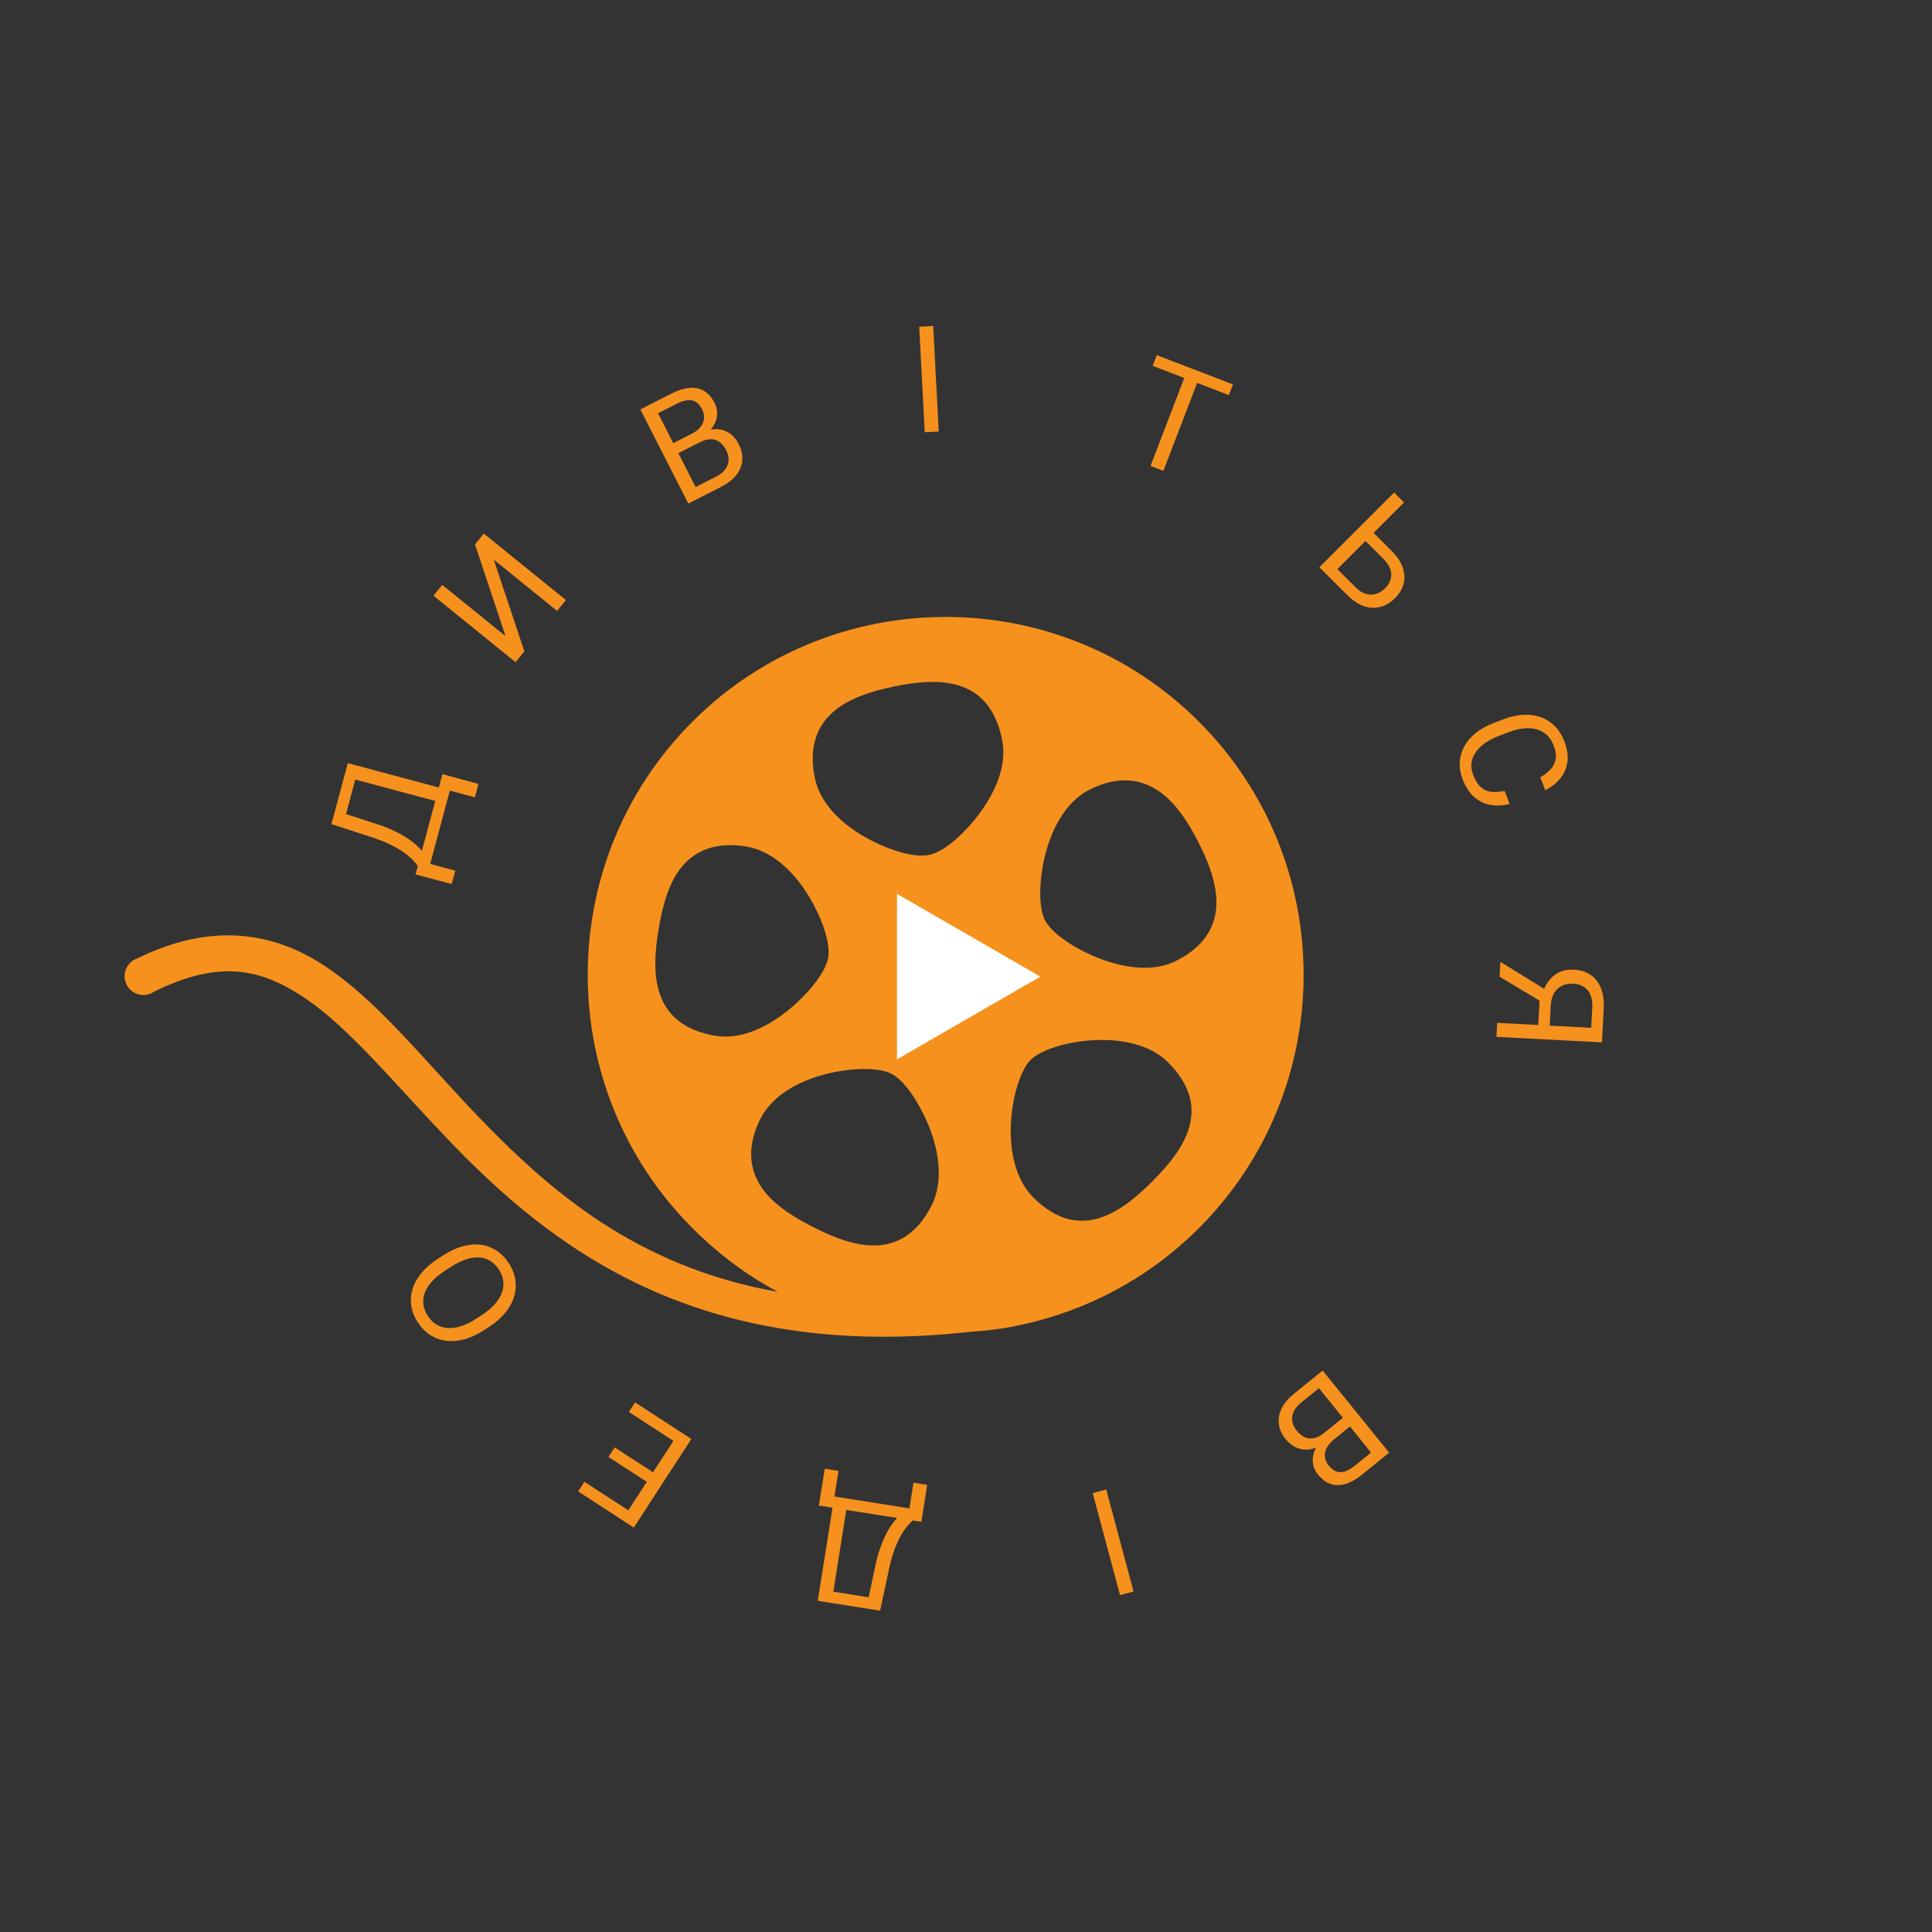 <svg width="182" height="182" viewBox="0 0 182 182" fill="none" xmlns="http://www.w3.org/2000/svg">
<rect x="0" y="0" width="182" height="182" fill="#333333" stroke="none"/>
<path d="M112.941 115.692C126.094 102.538 126.094 81.135 112.941 67.982C99.787 54.828 78.384 54.828 65.23 67.982C52.077 81.135 52.077 102.538 65.23 115.692C67.668 118.129 70.375 120.16 73.274 121.695C59.855 119.321 51.611 112.048 44.749 104.863C39.762 99.64 35.612 94.372 30.742 91.091C25.872 87.81 19.992 86.824 12.969 90.267C12.302 90.483 11.826 91.067 11.747 91.763C11.669 92.46 12.007 93.132 12.611 93.49C13.209 93.843 13.964 93.813 14.538 93.406C20.703 90.38 24.587 91.234 28.741 94.034C32.895 96.834 37.035 101.935 42.16 107.296C51.876 117.462 65.642 128.316 91.4 125.462C92.778 125.368 94.157 125.216 95.52 124.952C95.564 124.947 95.594 124.917 95.638 124.912C95.834 124.873 96.03 124.834 96.226 124.795C102.352 123.475 108.188 120.444 112.941 115.692ZM108.546 111.298C105.579 114.265 101.646 117.109 97.325 112.789C93.862 109.326 95.304 101.626 97.09 99.841C98.875 98.056 106.575 96.614 110.037 100.076C114.358 104.397 111.513 108.33 108.546 111.298ZM112.941 89.012C112.377 89.576 111.685 90.061 110.822 90.503C109.076 91.386 106.81 91.376 104.27 90.542C102.004 89.796 99.194 88.183 98.424 86.658C97.452 84.774 98.036 78.57 101.052 75.554C101.533 75.073 102.018 74.706 102.582 74.416C104.829 73.269 106.884 73.224 108.664 74.22C110.184 75.073 111.494 76.609 112.862 79.281C114.402 82.293 115.79 86.162 112.941 89.012ZM86.26 115.692C83.411 118.541 79.581 117.114 76.569 115.574C73.891 114.211 72.322 112.936 71.469 111.415C70.473 109.635 70.517 107.58 71.665 105.334C71.954 104.77 72.361 104.245 72.842 103.764C75.858 100.748 82.052 100.164 83.946 101.136C85.451 101.886 87.089 104.721 87.83 106.982C88.664 109.532 88.634 111.827 87.751 113.573C87.305 114.441 86.825 115.128 86.26 115.692ZM91.597 94.348C90.209 95.736 87.962 95.736 86.574 94.348C85.186 92.96 85.186 90.714 86.574 89.326C87.962 87.938 90.209 87.938 91.597 89.326C92.984 90.714 92.984 92.96 91.597 94.348ZM75.549 93.995C74.279 95.265 70.954 98.168 67.349 97.565C61.317 96.535 61.351 91.616 62.052 87.482C62.572 84.421 63.337 82.508 64.603 81.243C65.99 79.855 67.923 79.345 70.331 79.752C72.499 80.115 74.593 81.788 76.216 84.46C77.3 86.251 78.266 88.718 78.021 90.189C77.786 91.621 76.211 93.333 75.549 93.995ZM90.733 78.418C89.88 79.272 88.654 80.302 87.516 80.537C85.834 80.895 82.778 79.723 80.768 78.418C78.546 76.971 77.168 75.211 76.766 73.318C76.251 70.821 76.716 68.815 78.178 67.354C79.399 66.133 81.229 65.304 84.142 64.686C88.247 63.828 93.122 63.621 94.382 69.59C95.226 73.553 91.802 77.349 90.733 78.418Z" fill="#F6911E"/>
<path d="M98.001 92L84.501 99.794L84.501 84.206L98.001 92Z" fill="white"/>
<path d="M41.382 74.034L42.419 74.312L40.469 81.589L39.432 81.311L41.382 74.034ZM39.487 81.106L42.888 82.017L42.55 83.279L39.147 82.374L39.487 81.106ZM41.679 72.925L45.07 73.848L44.732 75.109L41.338 74.2L41.679 72.925ZM32.47 72.984L33.514 73.264L32.385 77.476L31.341 77.197L32.47 72.984ZM32.764 71.888L42.378 74.464L42.038 75.732L32.424 73.156L32.764 71.888ZM31.225 77.633L31.566 76.358L35.383 77.593C35.956 77.775 36.479 77.974 36.949 78.19C37.416 78.404 37.835 78.628 38.207 78.859C38.579 79.091 38.904 79.329 39.183 79.574C39.457 79.817 39.687 80.061 39.872 80.304C40.053 80.545 40.191 80.785 40.288 81.024C40.381 81.256 40.432 81.48 40.441 81.694L40.285 82.275L39.248 81.998L39.358 81.588C39.265 81.441 39.122 81.263 38.928 81.055C38.734 80.843 38.472 80.615 38.141 80.371C37.807 80.121 37.386 79.869 36.879 79.615C36.373 79.356 35.759 79.11 35.039 78.874L31.225 77.633Z" fill="#F6911E"/>
<path d="M47.622 59.925L44.746 51.289L45.576 50.264L53.311 56.528L52.481 57.553L46.515 52.722L49.396 61.362L48.57 62.382L40.835 56.118L41.661 55.098L47.622 59.925Z" fill="#F6911E"/>
<path d="M65.889 41.678L63.642 42.823L63.149 41.885L65.189 40.846C65.526 40.674 65.792 40.467 65.986 40.225C66.179 39.983 66.291 39.721 66.322 39.44C66.354 39.152 66.295 38.86 66.144 38.564C65.978 38.239 65.781 38.007 65.552 37.868C65.325 37.723 65.059 37.669 64.756 37.706C64.454 37.737 64.109 37.852 63.719 38.05L61.989 38.931L66.017 46.837L64.842 47.437L60.323 38.568L63.228 37.088C63.683 36.856 64.113 36.696 64.518 36.607C64.921 36.514 65.296 36.502 65.643 36.571C65.992 36.634 66.307 36.78 66.588 37.01C66.869 37.241 67.115 37.563 67.326 37.977C67.512 38.342 67.587 38.721 67.552 39.112C67.514 39.5 67.376 39.872 67.138 40.228C66.904 40.583 66.58 40.899 66.164 41.178L65.889 41.678ZM67.948 45.854L65.293 47.207L65.469 45.912L67.461 44.897C67.835 44.707 68.118 44.481 68.312 44.218C68.51 43.954 68.617 43.669 68.635 43.363C68.651 43.053 68.577 42.736 68.411 42.411C68.244 42.082 68.04 41.828 67.8 41.648C67.56 41.468 67.281 41.378 66.963 41.376C66.645 41.375 66.287 41.475 65.889 41.678L64.215 42.531L63.746 41.581L66.036 40.414L66.459 40.628C66.904 40.447 67.328 40.385 67.73 40.441C68.13 40.493 68.487 40.638 68.803 40.876C69.123 41.112 69.38 41.421 69.574 41.803C69.856 42.355 69.972 42.884 69.923 43.39C69.876 43.89 69.683 44.351 69.346 44.773C69.007 45.191 68.541 45.552 67.948 45.854Z" fill="#F6911E"/>
<path d="M87.91 30.709L88.431 40.649L87.114 40.718L86.593 30.778L87.91 30.709Z" fill="#F6911E"/>
<path d="M113.161 35.065L109.594 44.357L108.382 43.892L111.948 34.599L113.161 35.065ZM116.148 36.211L115.761 37.22L108.581 34.464L108.968 33.455L116.148 36.211Z" fill="#F6911E"/>
<path d="M129.174 49.976L131.093 51.895C131.609 52.41 131.957 52.932 132.137 53.461C132.321 53.986 132.35 54.495 132.225 54.988C132.099 55.481 131.828 55.936 131.412 56.351C131.103 56.661 130.768 56.893 130.407 57.047C130.049 57.199 129.674 57.268 129.281 57.255C128.891 57.239 128.496 57.135 128.096 56.941C127.7 56.745 127.309 56.453 126.922 56.066L124.292 53.437L131.33 46.399L132.263 47.332L125.984 53.611L127.681 55.307C128.026 55.652 128.367 55.868 128.706 55.955C129.05 56.042 129.376 56.032 129.682 55.926C129.988 55.82 130.259 55.649 130.494 55.414C130.729 55.178 130.895 54.913 130.992 54.616C131.089 54.32 131.087 54.005 130.987 53.673C130.894 53.342 130.674 53.003 130.33 52.658L128.411 50.739L129.174 49.976Z" fill="#F6911E"/>
<path d="M141.741 74.505L142.211 75.731C141.6 75.892 141.01 75.926 140.442 75.832C139.873 75.737 139.358 75.494 138.894 75.1C138.435 74.706 138.063 74.136 137.777 73.391C137.568 72.847 137.48 72.312 137.512 71.787C137.547 71.266 137.69 70.774 137.942 70.311C138.198 69.847 138.556 69.426 139.017 69.049C139.483 68.675 140.042 68.363 140.693 68.113L141.618 67.757C142.269 67.508 142.891 67.367 143.484 67.334C144.083 67.305 144.634 67.379 145.137 67.557C145.641 67.739 146.083 68.021 146.464 68.402C146.845 68.783 147.145 69.26 147.366 69.835C147.635 70.537 147.731 71.181 147.654 71.767C147.576 72.354 147.355 72.871 146.989 73.318C146.63 73.769 146.157 74.143 145.568 74.442L145.098 73.217C145.509 72.991 145.839 72.737 146.087 72.456C146.34 72.174 146.495 71.851 146.55 71.488C146.606 71.125 146.542 70.703 146.357 70.222C146.199 69.809 145.981 69.476 145.702 69.221C145.426 68.971 145.102 68.795 144.731 68.694C144.362 68.596 143.954 68.572 143.509 68.621C143.064 68.669 142.595 68.788 142.102 68.978L141.163 69.338C140.708 69.513 140.299 69.724 139.935 69.971C139.572 70.222 139.278 70.504 139.051 70.815C138.824 71.127 138.681 71.468 138.622 71.837C138.568 72.204 138.62 72.594 138.779 73.007C138.98 73.53 139.223 73.915 139.508 74.162C139.793 74.409 140.121 74.551 140.492 74.59C140.865 74.632 141.281 74.604 141.741 74.505Z" fill="#F6911E"/>
<path d="M144.892 96.867L145.039 94.074L145.339 93.44C145.604 92.733 145.981 92.198 146.47 91.836C146.964 91.474 147.561 91.311 148.262 91.348C148.904 91.381 149.44 91.551 149.871 91.856C150.302 92.167 150.62 92.589 150.825 93.125C151.029 93.665 151.112 94.295 151.075 95.014L150.908 98.195L140.969 97.674L141.038 96.356L149.899 96.821L149.996 94.957C150.034 94.229 149.89 93.671 149.564 93.285C149.237 92.903 148.78 92.696 148.193 92.665C147.81 92.645 147.465 92.707 147.156 92.851C146.847 92.999 146.598 93.228 146.408 93.537C146.219 93.847 146.112 94.238 146.087 94.711L145.97 96.93L144.892 96.867ZM145.692 94.663L141.266 92.008L141.339 90.609L145.762 93.332L145.692 94.663Z" fill="#F6911E"/>
<path d="M124.77 134.96L126.731 133.372L127.408 134.187L125.628 135.628C125.334 135.866 125.118 136.124 124.979 136.401C124.839 136.678 124.784 136.957 124.813 137.239C124.841 137.527 124.959 137.8 125.169 138.059C125.398 138.342 125.64 138.528 125.893 138.616C126.145 138.711 126.416 138.708 126.705 138.609C126.994 138.516 127.308 138.332 127.648 138.057L129.157 136.835L123.573 129.939L124.598 129.109L130.862 136.844L128.328 138.896C127.931 139.217 127.544 139.463 127.166 139.634C126.791 139.809 126.427 139.899 126.073 139.904C125.719 139.915 125.38 139.837 125.058 139.67C124.735 139.504 124.427 139.24 124.135 138.878C123.877 138.56 123.724 138.205 123.678 137.815C123.634 137.428 123.692 137.035 123.85 136.637C124.005 136.242 124.257 135.865 124.606 135.506L124.77 134.96ZM121.888 131.303L124.205 129.427L124.301 130.73L122.564 132.137C122.238 132.401 122.008 132.681 121.873 132.978C121.734 133.278 121.688 133.579 121.734 133.882C121.783 134.189 121.922 134.484 122.151 134.767C122.384 135.054 122.636 135.26 122.908 135.386C123.18 135.512 123.471 135.542 123.783 135.478C124.094 135.414 124.423 135.241 124.77 134.96L126.231 133.777L126.887 134.609L124.89 136.226L124.431 136.105C124.034 136.374 123.632 136.523 123.227 136.552C122.826 136.584 122.445 136.517 122.087 136.35C121.725 136.185 121.41 135.937 121.14 135.604C120.75 135.122 120.526 134.629 120.469 134.124C120.412 133.625 120.504 133.134 120.746 132.651C120.99 132.171 121.371 131.722 121.888 131.303Z" fill="#F6911E"/>
<path d="M105.511 150.267L102.935 140.653L104.209 140.312L106.785 149.926L105.511 150.267Z" fill="#F6911E"/>
<path d="M78.271 142.007L78.439 140.947L85.879 142.125L85.712 143.185L78.271 142.007ZM85.502 143.152L86.053 139.675L87.343 139.879L86.799 143.357L85.502 143.152ZM77.137 141.827L77.7 138.359L78.99 138.563L78.44 142.033L77.137 141.827ZM78.158 150.979L78.327 149.913L82.635 150.595L82.466 151.662L78.158 150.979ZM77.037 150.802L78.594 140.971L79.891 141.177L78.334 151.007L77.037 150.802ZM82.911 151.732L81.608 151.526L82.437 147.601C82.558 147.011 82.702 146.471 82.867 145.981C83.032 145.495 83.21 145.054 83.401 144.66C83.593 144.266 83.796 143.918 84.01 143.615C84.223 143.316 84.441 143.062 84.664 142.853C84.885 142.648 85.109 142.485 85.336 142.364C85.558 142.247 85.775 142.173 85.987 142.142L86.582 142.236L86.414 143.296L85.995 143.23C85.858 143.338 85.696 143.499 85.51 143.714C85.319 143.928 85.12 144.213 84.911 144.567C84.698 144.926 84.491 145.37 84.291 145.902C84.088 146.432 83.906 147.068 83.747 147.809L82.911 151.732Z" fill="#F6911E"/>
<path d="M59.241 133.011L59.825 132.111L64.245 134.981L63.661 135.881L59.241 133.011ZM58.601 143.183L64.022 134.836L65.128 135.555L59.707 143.902L58.601 143.183ZM57.32 137.249L57.904 136.349L61.74 138.84L61.155 139.74L57.32 137.249ZM54.462 140.495L55.05 139.589L59.413 142.423L58.825 143.329L54.462 140.495Z" fill="#F6911E"/>
<path d="M41.209 118.608L41.736 118.266C42.363 117.859 42.975 117.572 43.574 117.406C44.173 117.24 44.742 117.191 45.281 117.26C45.819 117.328 46.315 117.509 46.766 117.803C47.215 118.093 47.605 118.492 47.935 119C48.255 119.493 48.458 120.006 48.542 120.538C48.624 121.066 48.589 121.594 48.438 122.121C48.283 122.645 48.011 123.151 47.621 123.638C47.231 124.125 46.722 124.572 46.096 124.979L45.568 125.322C44.941 125.729 44.329 126.012 43.732 126.172C43.129 126.33 42.556 126.373 42.015 126.301C41.469 126.231 40.972 126.051 40.523 125.761C40.072 125.468 39.686 125.074 39.366 124.581C39.035 124.073 38.829 123.555 38.747 123.027C38.663 122.495 38.701 121.968 38.861 121.445C39.015 120.921 39.29 120.419 39.685 119.94C40.074 119.459 40.582 119.015 41.209 118.608ZM42.447 119.361L41.908 119.711C41.411 120.033 41.005 120.37 40.69 120.722C40.372 121.069 40.147 121.425 40.014 121.789C39.88 122.152 39.839 122.519 39.889 122.889C39.936 123.255 40.075 123.615 40.306 123.971C40.529 124.315 40.798 124.583 41.113 124.775C41.426 124.963 41.777 125.072 42.166 125.102C42.552 125.129 42.971 125.071 43.423 124.93C43.874 124.789 44.349 124.557 44.846 124.234L45.385 123.884C45.885 123.559 46.294 123.217 46.61 122.86C46.923 122.505 47.147 122.142 47.282 121.772C47.41 121.401 47.452 121.034 47.407 120.672C47.359 120.306 47.224 119.951 47 119.607C46.767 119.248 46.493 118.972 46.178 118.78C45.863 118.588 45.514 118.48 45.13 118.458C44.739 118.435 44.321 118.497 43.874 118.646C43.423 118.797 42.948 119.035 42.447 119.361Z" fill="#F6911E"/>
</svg>
